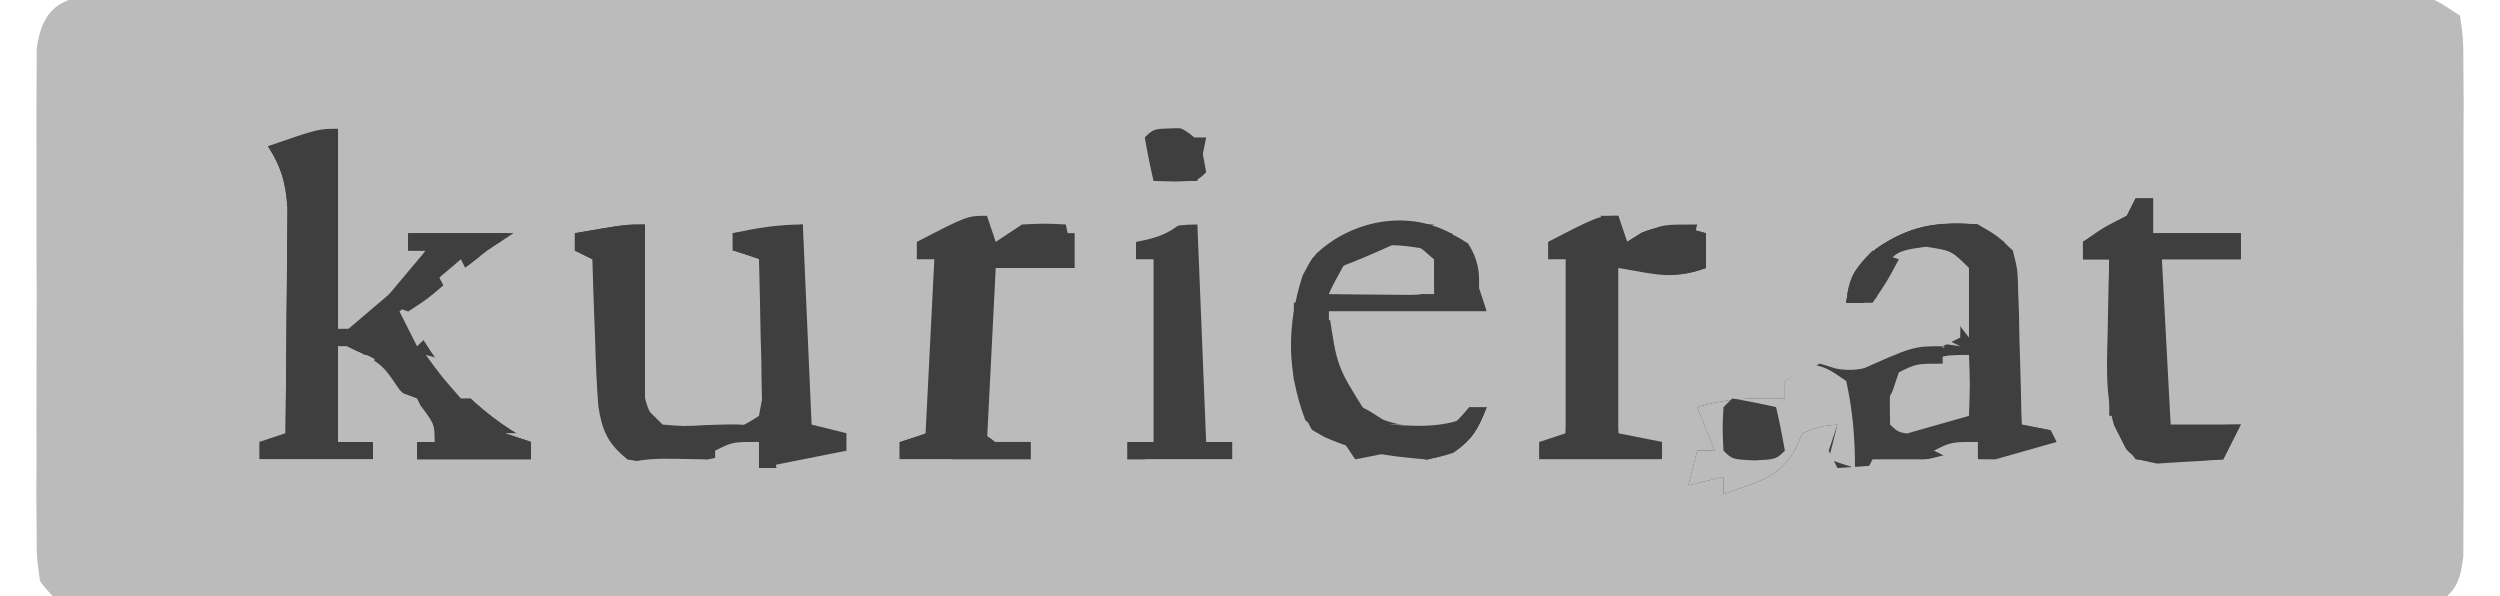 <svg xmlns="http://www.w3.org/2000/svg" width="197" height="47" viewBox="0 0 197 47" fill="none"><g clip-path="url(#clip0_1240_4388)"><path d="M8.387 -0.393C9.04 -0.398 9.693 -0.403 10.365 -0.408C11.443 -0.4 11.443 -0.4 12.542 -0.392C13.304 -0.395 14.066 -0.398 14.852 -0.401C17.419 -0.407 19.985 -0.399 22.552 -0.391C24.387 -0.393 26.222 -0.395 28.056 -0.399C32.531 -0.405 37.005 -0.401 41.479 -0.392C46.687 -0.383 51.894 -0.384 57.101 -0.386C66.391 -0.388 75.681 -0.38 84.97 -0.366C93.99 -0.353 103.01 -0.348 112.03 -0.352C121.845 -0.356 131.661 -0.356 141.476 -0.349C142.522 -0.348 143.569 -0.347 144.615 -0.346C145.129 -0.346 145.644 -0.345 146.174 -0.345C149.807 -0.342 153.439 -0.342 157.071 -0.344C161.496 -0.345 165.921 -0.342 170.345 -0.332C172.604 -0.327 174.863 -0.325 177.122 -0.327C179.567 -0.329 182.012 -0.323 184.458 -0.315C185.176 -0.317 185.895 -0.32 186.635 -0.322C187.614 -0.316 187.614 -0.316 188.613 -0.31C189.177 -0.31 189.742 -0.309 190.324 -0.309C191.775 -0.136 191.775 -0.136 193.848 1.235C194.111 3.078 194.111 3.078 194.116 5.448C194.123 6.333 194.129 7.219 194.136 8.131C194.132 9.102 194.128 10.072 194.123 11.043C194.125 12.035 194.127 13.027 194.129 14.019C194.132 16.1 194.128 18.181 194.118 20.262C194.106 22.93 194.113 25.597 194.126 28.265C194.133 30.314 194.131 32.364 194.125 34.413C194.124 35.397 194.126 36.38 194.131 37.364C194.136 38.739 194.126 40.114 194.116 41.489C194.115 42.272 194.113 43.055 194.111 43.861C193.81 46.069 193.52 46.524 191.775 47.847C190.324 48.105 190.324 48.105 188.613 48.106C187.96 48.111 187.307 48.117 186.635 48.122C185.916 48.118 185.198 48.113 184.458 48.108C183.696 48.112 182.934 48.115 182.148 48.118C179.582 48.126 177.015 48.12 174.448 48.113C172.613 48.116 170.778 48.12 168.944 48.124C164.469 48.133 159.995 48.131 155.521 48.126C151.885 48.121 148.25 48.12 144.615 48.122C144.098 48.123 143.581 48.123 143.048 48.123C141.998 48.124 140.949 48.125 139.899 48.125C130.047 48.131 120.196 48.124 110.344 48.114C101.886 48.104 93.428 48.106 84.97 48.115C75.155 48.126 65.339 48.131 55.524 48.124C54.478 48.124 53.431 48.123 52.385 48.122C51.613 48.122 51.613 48.122 50.826 48.121C47.193 48.12 43.561 48.123 39.929 48.127C35.504 48.133 31.079 48.132 26.655 48.121C24.396 48.115 22.137 48.114 19.878 48.12C17.433 48.126 14.988 48.119 12.542 48.108C11.465 48.115 11.465 48.115 10.365 48.122C9.713 48.117 9.06 48.112 8.387 48.106C7.823 48.106 7.258 48.105 6.676 48.105C4.861 47.783 4.249 47.241 3.152 45.791C2.889 43.892 2.889 43.892 2.884 41.563C2.877 40.691 2.871 39.82 2.864 38.922C2.868 37.97 2.872 37.018 2.877 36.066C2.875 35.09 2.873 34.114 2.871 33.139C2.868 31.094 2.872 29.05 2.882 27.005C2.894 24.384 2.887 21.764 2.874 19.143C2.867 17.128 2.869 15.114 2.875 13.099C2.876 12.133 2.874 11.166 2.87 10.2C2.864 8.849 2.874 7.499 2.884 6.149C2.885 5.38 2.887 4.611 2.889 3.819C3.363 0.4 5.086 -0.393 8.387 -0.393Z" fill="#BBBBBB"></path><path d="M168.283 15.63C168.739 15.63 169.195 15.63 169.665 15.63C169.665 16.535 169.665 17.439 169.665 18.372C171.945 18.372 174.225 18.372 176.575 18.372C176.575 19.05 176.575 19.729 176.575 20.428C174.523 20.428 172.47 20.428 170.356 20.428C170.698 26.875 170.698 26.875 171.047 33.452C172.871 33.452 174.695 33.452 176.575 33.452C176.119 34.357 175.663 35.262 175.193 36.194C174.379 36.182 174.379 36.182 173.549 36.17C169.632 36.137 165.942 36.276 162.065 36.88C157.526 37.027 157.526 37.027 155.847 36.194C155.847 35.742 155.847 35.289 155.847 34.823C155.36 35.041 154.872 35.258 154.37 35.482C152.306 36.225 150.561 36.466 148.376 36.623C147.702 36.674 147.028 36.725 146.333 36.778C145.824 36.811 145.316 36.845 144.792 36.88C144.564 36.427 144.336 35.975 144.101 35.509C144.329 34.83 144.557 34.151 144.792 33.452C143.445 33.586 143.445 33.586 142.028 34.138C141.843 34.562 141.658 34.986 141.467 35.423C140.176 37.715 138.247 38.04 135.81 38.936C135.81 38.484 135.81 38.031 135.81 37.565C134.442 37.904 134.442 37.904 133.046 38.251C133.274 37.346 133.502 36.441 133.737 35.509C134.193 35.509 134.649 35.509 135.119 35.509C134.663 34.378 134.207 33.247 133.737 32.081C136.073 31.368 138.213 31.341 140.646 31.396C140.646 30.943 140.646 30.491 140.646 30.025C141.855 29.297 141.855 29.297 143.41 28.654C143.823 28.781 144.237 28.908 144.662 29.04C147.081 29.519 148.818 28.275 151.01 27.283C153.04 26.812 153.04 26.812 154.465 26.598C154.479 25.707 154.493 24.816 154.508 23.898C154.516 23.397 154.524 22.896 154.532 22.38C154.607 21.102 154.607 21.102 153.774 20.428C151.76 20.085 151.76 20.085 149.628 20.428C148.442 22.104 148.442 22.104 147.556 23.856C146.872 23.856 146.188 23.856 145.483 23.856C145.696 21.878 146.185 21.102 147.556 19.614C150.278 17.983 152.675 17.516 155.847 17.686C157.963 18.672 157.963 18.672 159.301 19.743C158.845 18.838 158.389 17.933 157.92 17.001C158.604 17.227 159.288 17.453 159.992 17.686C159.992 18.139 159.992 18.591 159.992 19.057C160.987 18.881 161.98 18.693 162.972 18.5C163.525 18.397 164.078 18.294 164.648 18.187C166.386 17.63 167.058 16.931 168.283 15.63Z" fill="#BBBBBB"></path><path d="M77.772 17.004C78 17.683 78.228 18.361 78.463 19.06C79.147 18.608 79.831 18.155 80.536 17.689C82.753 17.52 84.627 17.75 86.754 18.375C86.982 19.506 87.21 20.637 87.445 21.802C87.901 21.576 88.357 21.35 88.827 21.117C89.055 20.438 89.283 19.759 89.518 19.06C91.316 17.93 92.186 17.689 94.354 17.689C94.582 23.345 94.81 29 95.045 34.826C95.729 34.826 96.413 34.826 97.118 34.826C97.118 35.279 97.118 35.731 97.118 36.197C96.593 36.231 96.069 36.264 95.528 36.299C94.842 36.35 94.155 36.401 93.448 36.454C92.766 36.502 92.085 36.55 91.383 36.599C89.369 36.772 89.369 36.772 87.445 38.254C85.839 38.524 84.227 38.757 82.609 38.939C82.609 38.26 82.609 37.582 82.609 36.883C82.224 36.891 81.839 36.898 81.443 36.907C77.843 36.949 74.425 36.711 70.863 36.197C70.863 35.745 70.863 35.292 70.863 34.826C71.547 34.6 72.231 34.374 72.936 34.141C73.164 29.617 73.392 25.093 73.626 20.431C73.171 20.431 72.715 20.431 72.245 20.431C72.245 19.979 72.245 19.526 72.245 19.06C76.218 17.004 76.218 17.004 77.772 17.004Z" fill="#BBBBBB"></path><path d="M43.226 17.004C43.568 18.022 43.568 18.022 43.917 19.06C44.373 18.834 44.829 18.608 45.299 18.375C45.299 18.827 45.299 19.28 45.299 19.746C45.983 19.972 46.667 20.198 47.371 20.431C47.392 21.002 47.392 21.002 47.413 21.583C47.479 23.313 47.555 25.043 47.631 26.772C47.652 27.37 47.673 27.968 47.695 28.585C47.735 29.453 47.735 29.453 47.776 30.338C47.798 30.87 47.82 31.401 47.842 31.948C48.083 33.598 48.619 34.755 49.444 36.197C48.076 36.197 46.708 36.197 45.299 36.197C44.957 37.215 44.957 37.215 44.608 38.254C43.913 38.142 43.218 38.03 42.502 37.915C39.883 37.582 37.403 37.49 34.765 37.501C34.312 37.502 33.858 37.503 33.391 37.504C31.962 37.508 30.534 37.517 29.105 37.525C28.128 37.529 27.152 37.532 26.175 37.535C23.798 37.542 21.421 37.554 19.044 37.568C19.5 36.663 19.956 35.758 20.425 34.826C20.425 35.279 20.425 35.731 20.425 36.197C23.389 36.197 26.354 36.197 29.407 36.197C29.407 35.745 29.407 35.292 29.407 34.826C28.495 34.826 27.583 34.826 26.644 34.826C26.644 32.338 26.644 29.85 26.644 27.286C29.613 28.023 30.109 28.456 31.998 30.671C32.634 31.401 32.634 31.401 33.283 32.146C34.244 33.455 34.244 33.455 34.244 34.826C33.788 34.826 33.332 34.826 32.862 34.826C32.862 35.279 32.862 35.731 32.862 36.197C35.826 36.197 38.79 36.197 41.844 36.197C41.844 35.745 41.844 35.292 41.844 34.826C41.446 34.767 41.048 34.708 40.638 34.647C38.646 34 37.721 33.019 36.273 31.527C35.809 31.056 35.345 30.585 34.867 30.1C32.402 27.393 32.402 27.393 31.48 25.915C32.705 22.269 36.516 20.028 39.877 18.292C40.978 17.825 42.1 17.408 43.226 17.004Z" fill="#BBBBBB"></path><path d="M155.847 17.688C157.335 18.526 157.335 18.526 158.61 19.744C158.988 21.236 158.988 21.236 159.031 22.944C159.054 23.556 159.076 24.168 159.099 24.798C159.109 25.435 159.119 26.071 159.129 26.727C159.149 27.372 159.17 28.016 159.191 28.68C159.24 30.271 159.276 31.862 159.301 33.453C160.441 33.68 161.581 33.906 162.756 34.139C162.3 34.817 161.844 35.496 161.374 36.195C160.03 36.396 160.03 36.396 158.524 36.324C157.641 36.281 156.757 36.239 155.847 36.195C155.847 35.743 155.847 35.29 155.847 34.824C155.36 35.042 154.872 35.259 154.37 35.483C152.306 36.226 150.561 36.467 148.376 36.624C147.702 36.675 147.028 36.726 146.333 36.779C145.824 36.813 145.316 36.846 144.792 36.881C144.564 36.428 144.336 35.976 144.101 35.51C144.329 34.831 144.557 34.153 144.792 33.453C143.445 33.587 143.445 33.587 142.028 34.139C141.843 34.563 141.658 34.987 141.467 35.424C140.176 37.716 138.247 38.041 135.81 38.937C135.81 38.485 135.81 38.032 135.81 37.566C134.898 37.792 133.986 38.019 133.046 38.252C133.274 37.347 133.502 36.442 133.737 35.51C134.193 35.51 134.649 35.51 135.119 35.51C134.663 34.379 134.207 33.248 133.737 32.082C136.073 31.369 138.213 31.342 140.646 31.397C140.646 30.945 140.646 30.492 140.646 30.026C141.855 29.298 141.855 29.298 143.41 28.655C143.823 28.782 144.237 28.91 144.662 29.041C147.081 29.521 148.818 28.276 151.01 27.284C153.04 26.813 153.04 26.813 154.465 26.599C154.479 25.708 154.493 24.817 154.508 23.9C154.516 23.399 154.524 22.898 154.532 22.381C154.607 21.103 154.607 21.103 153.774 20.429C151.76 20.086 151.76 20.086 149.628 20.429C148.442 22.105 148.442 22.105 147.556 23.857C146.872 23.857 146.188 23.857 145.483 23.857C145.715 21.711 146.174 21.114 147.815 19.615C150.527 17.758 152.597 17.424 155.847 17.688Z" fill="#3F3F3F"></path><path d="M26.643 10.146C26.643 15.349 26.643 20.552 26.643 25.912C29.799 24.092 29.799 24.092 32.041 21.671C32.789 20.717 32.789 20.717 33.553 19.743C33.097 19.743 32.641 19.743 32.171 19.743C32.171 19.291 32.171 18.838 32.171 18.372C34.907 18.372 37.643 18.372 40.462 18.372C39.778 18.825 39.094 19.277 38.389 19.743C37.304 20.565 36.225 21.393 35.15 22.228C34.592 22.661 34.034 23.094 33.458 23.54C33.033 23.87 32.608 24.201 32.171 24.541C34.212 29 37.527 32.488 41.844 34.824C41.844 35.276 41.844 35.728 41.844 36.194C38.88 36.194 35.916 36.194 32.862 36.194C32.862 35.742 32.862 35.29 32.862 34.824C33.318 34.824 33.774 34.824 34.244 34.824C31.302 30.053 31.302 30.053 26.643 27.283C26.643 29.772 26.643 32.26 26.643 34.824C27.555 34.824 28.467 34.824 29.407 34.824C29.407 35.276 29.407 35.728 29.407 36.194C26.443 36.194 23.479 36.194 20.425 36.194C20.425 35.742 20.425 35.29 20.425 34.824C21.451 34.484 21.451 34.484 22.498 34.138C22.532 31.357 22.557 28.576 22.574 25.796C22.581 24.85 22.59 23.905 22.602 22.959C22.619 21.598 22.626 20.237 22.633 18.876C22.64 18.057 22.647 17.239 22.655 16.395C22.505 14.357 22.195 13.229 21.116 11.517C25.089 10.146 25.089 10.146 26.643 10.146Z" fill="#3F3F3F"></path><path d="M50.826 17.69C50.843 18.119 50.861 18.548 50.879 18.99C50.959 20.927 51.043 22.864 51.128 24.802C51.156 25.477 51.183 26.152 51.211 26.847C51.254 27.815 51.254 27.815 51.298 28.802C51.324 29.398 51.349 29.994 51.375 30.608C51.43 32.118 51.43 32.118 52.208 33.456C53.533 33.477 53.533 33.477 54.885 33.499C55.382 33.507 55.879 33.515 56.391 33.523C57.792 33.542 57.792 33.542 59.117 32.77C59.117 28.699 59.117 24.627 59.117 20.432C58.661 20.206 58.205 19.979 57.735 19.746C57.735 19.294 57.735 18.841 57.735 18.375C59.559 18.149 61.383 17.923 63.263 17.69C63.491 22.893 63.719 28.095 63.954 33.456C64.866 33.682 65.778 33.908 66.717 34.141C66.717 34.594 66.717 35.046 66.717 35.512C64.437 35.965 62.157 36.417 59.808 36.883C59.808 36.205 59.808 35.526 59.808 34.827C59.381 35.053 58.953 35.279 58.513 35.512C55.557 36.451 52.51 36.806 49.444 36.198C47.901 34.969 47.446 33.938 47.149 32.01C47.012 30.262 46.942 28.524 46.896 26.773C46.873 26.164 46.849 25.555 46.825 24.928C46.768 23.429 46.72 21.931 46.68 20.432C46.224 20.206 45.768 19.979 45.299 19.746C45.299 19.294 45.299 18.841 45.299 18.375C49.271 17.69 49.271 17.69 50.826 17.69Z" fill="#3F3F3F"></path><path d="M114.24 18.335C115.384 19.187 115.384 19.187 117.155 21.115C117.155 22.246 117.155 23.377 117.155 24.542C113.051 24.542 108.947 24.542 104.718 24.542C105.349 28.87 105.349 28.87 107.611 32.468C110.065 33.712 111.666 33.748 114.391 33.453C116.017 32.849 116.017 32.849 117.155 32.082C116.492 33.725 116.068 34.643 114.529 35.587C111.335 36.865 107.952 36.671 104.804 35.381C102.586 33.504 101.472 32.049 101.018 29.134C100.805 25.381 101.276 22.884 103.738 19.977C106.501 17.387 110.793 16.52 114.24 18.335Z" fill="#3F3F3F"></path><path d="M127.519 17.004C127.747 17.683 127.975 18.361 128.21 19.06C128.595 18.82 128.979 18.58 129.376 18.332C131.346 17.54 132.414 17.82 134.428 18.375C134.428 19.28 134.428 20.184 134.428 21.117C131.695 22.055 130.744 21.65 127.519 21.117C127.519 25.641 127.519 30.165 127.519 34.826C128.659 34.826 129.799 34.826 130.974 34.826C130.974 35.279 130.974 35.731 130.974 36.197C127.781 36.197 124.589 36.197 121.301 36.197C121.301 35.745 121.301 35.292 121.301 34.826C121.985 34.826 122.669 34.826 123.373 34.826C123.373 30.076 123.373 25.326 123.373 20.431C122.917 20.431 122.461 20.431 121.991 20.431C121.991 19.979 121.991 19.526 121.991 19.06C125.964 17.004 125.964 17.004 127.519 17.004Z" fill="#3F3F3F"></path><path d="M77.772 17.004C78 17.683 78.228 18.361 78.463 19.06C79.147 18.608 79.831 18.155 80.536 17.689C82.393 17.604 82.393 17.604 83.99 17.689C84.218 18.82 84.446 19.951 84.681 21.117C82.629 21.117 80.577 21.117 78.463 21.117C78.235 25.641 78.007 30.165 77.772 34.826C78.912 34.826 80.052 34.826 81.227 34.826C81.227 35.279 81.227 35.731 81.227 36.197C77.807 36.197 74.386 36.197 70.863 36.197C70.863 35.745 70.863 35.292 70.863 34.826C71.547 34.6 72.231 34.374 72.936 34.141C73.164 29.617 73.392 25.093 73.626 20.431C73.171 20.431 72.715 20.431 72.245 20.431C72.245 19.979 72.245 19.526 72.245 19.06C76.218 17.004 76.218 17.004 77.772 17.004Z" fill="#3F3F3F"></path><path d="M168.284 15.63C168.74 15.63 169.196 15.63 169.665 15.63C169.665 16.535 169.665 17.439 169.665 18.372C171.945 18.372 174.225 18.372 176.575 18.372C176.575 19.05 176.575 19.729 176.575 20.428C174.523 20.428 172.471 20.428 170.356 20.428C170.584 24.726 170.812 29.024 171.047 33.452C172.871 33.452 174.695 33.452 176.575 33.452C176.119 34.357 175.663 35.262 175.193 36.194C174.086 36.287 172.977 36.353 171.868 36.408C171.25 36.448 170.633 36.488 169.997 36.529C168.284 36.194 168.284 36.194 167.031 34.866C165.905 31.985 165.986 29.442 166.081 26.383C166.091 25.81 166.1 25.237 166.11 24.647C166.134 23.24 166.171 21.834 166.211 20.428C165.527 20.428 164.843 20.428 164.138 20.428C164.138 19.976 164.138 19.523 164.138 19.057C165.282 18.359 166.434 17.674 167.593 17.001C167.821 16.548 168.049 16.096 168.284 15.63Z" fill="#3F3F3F"></path><path d="M50.826 17.69C51.054 17.69 51.282 17.69 51.517 17.69C51.551 18.565 51.584 19.439 51.619 20.341C51.671 21.485 51.723 22.629 51.776 23.773C51.797 24.351 51.819 24.927 51.841 25.522C51.867 26.074 51.894 26.627 51.922 27.195C51.943 27.705 51.965 28.215 51.987 28.74C52.107 30.193 52.107 30.193 53.59 31.399C54.274 27.78 54.958 24.161 55.662 20.432C56.118 20.432 56.574 20.432 57.044 20.432C57.272 19.753 57.5 19.075 57.735 18.375C57.735 18.828 57.735 19.28 57.735 19.746C58.419 19.973 59.103 20.199 59.808 20.432C59.864 22.46 59.905 24.487 59.938 26.515C59.964 27.381 59.964 27.381 59.99 28.264C60 29.092 60 29.092 60.01 29.937C60.027 30.702 60.027 30.702 60.043 31.482C59.966 31.907 59.888 32.332 59.808 32.77C56.986 34.637 55.562 34.405 52.208 34.141C50.709 31.911 50.66 31.308 50.691 28.735C50.695 28.092 50.7 27.45 50.704 26.787C50.716 26.118 50.728 25.448 50.739 24.759C50.746 24.082 50.752 23.404 50.758 22.706C50.775 21.034 50.797 19.362 50.826 17.69Z" fill="#BBBBBB"></path><path d="M32.171 18.373C34.907 18.373 37.643 18.373 40.462 18.373C39.778 18.826 39.094 19.278 38.389 19.744C37.304 20.566 36.225 21.394 35.151 22.229C34.592 22.662 34.034 23.095 33.458 23.541C33.033 23.871 32.609 24.202 32.171 24.542C34.212 29.001 37.527 32.489 41.844 34.824C41.844 35.277 41.844 35.729 41.844 36.195C38.88 36.195 35.916 36.195 32.862 36.195C32.862 35.743 32.862 35.291 32.862 34.824C33.318 34.824 33.774 34.824 34.244 34.824C32.061 31.421 30.035 28.842 26.644 26.599C27.026 26.276 27.41 25.954 27.804 25.621C28.305 25.195 28.805 24.768 29.321 24.328C29.818 23.907 30.315 23.485 30.827 23.051C32.303 21.772 32.303 21.772 33.553 19.744C33.097 19.744 32.641 19.744 32.171 19.744C32.171 19.292 32.171 18.839 32.171 18.373Z" fill="#3F3F3F"></path><path d="M94.354 17.69C94.582 23.345 94.81 29 95.045 34.827C95.729 34.827 96.413 34.827 97.118 34.827C97.118 35.279 97.118 35.732 97.118 36.198C94.382 36.198 91.646 36.198 88.827 36.198C88.827 35.745 88.827 35.293 88.827 34.827C89.511 34.827 90.195 34.827 90.9 34.827C90.9 30.076 90.9 25.326 90.9 20.432C90.444 20.432 89.988 20.432 89.518 20.432C89.518 19.979 89.518 19.527 89.518 19.061C91.347 18.06 92.209 17.69 94.354 17.69Z" fill="#3F3F3F"></path><path d="M146.865 18.373C147.321 18.826 147.777 19.278 148.247 19.744C147.755 20.189 147.755 20.189 147.253 20.644C146.01 21.816 146.01 21.816 145.483 23.857C147.294 23.138 148.104 22.726 149.11 21.029C149.281 20.605 149.452 20.181 149.628 19.744C151.615 19.658 151.615 19.658 153.774 19.744C155.156 21.115 155.156 21.115 155.291 22.448C155.246 23.832 155.201 25.215 155.156 26.599C154.28 26.946 153.401 27.287 152.522 27.627C152.033 27.818 151.544 28.009 151.04 28.205C149.628 28.655 149.628 28.655 147.556 28.655C147.556 27.977 147.556 27.298 147.556 26.599C146.416 26.599 145.276 26.599 144.101 26.599C144.161 25.484 144.236 24.37 144.317 23.257C144.357 22.637 144.397 22.016 144.438 21.377C144.792 19.744 144.792 19.744 146.865 18.373Z" fill="#BBBBBB"></path><path d="M26.644 27.283C29.613 28.019 30.109 28.453 31.998 30.667C32.634 31.398 32.634 31.398 33.283 32.143C34.244 33.452 34.244 33.452 34.244 34.823C33.788 34.823 33.332 34.823 32.862 34.823C32.862 35.275 32.862 35.728 32.862 36.194C35.826 36.194 38.79 36.194 41.844 36.194C41.844 35.742 41.844 35.289 41.844 34.823C41.16 34.597 40.476 34.37 39.771 34.137C40.683 34.137 41.595 34.137 42.535 34.137C42.535 35.042 42.535 35.947 42.535 36.879C37.431 37.561 32.437 37.646 27.291 37.608C26.496 37.605 25.7 37.602 24.88 37.598C22.934 37.59 20.989 37.579 19.044 37.565C19.5 36.66 19.956 35.755 20.425 34.823C20.425 35.275 20.425 35.728 20.425 36.194C23.389 36.194 26.354 36.194 29.407 36.194C29.407 35.742 29.407 35.289 29.407 34.823C28.495 34.823 27.583 34.823 26.644 34.823C26.644 32.335 26.644 29.846 26.644 27.283Z" fill="#BBBBBB"></path><path d="M155.847 17.688C156.531 18.14 157.215 18.592 157.92 19.058C158.155 20.599 158.155 20.599 158.122 22.491C158.115 23.167 158.109 23.843 158.102 24.54C158.084 25.247 158.067 25.955 158.049 26.684C158.035 27.754 158.035 27.754 158.021 28.845C157.996 30.61 157.962 32.374 157.92 34.139C157.008 34.139 156.096 34.139 155.156 34.139C155.156 32.103 155.156 30.067 155.156 27.97C154.472 27.744 153.788 27.517 153.083 27.284C153.539 27.058 153.995 26.832 154.465 26.599C154.479 25.708 154.493 24.817 154.508 23.9C154.516 23.399 154.524 22.898 154.532 22.381C154.607 21.103 154.607 21.103 153.774 20.43C151.76 20.087 151.76 20.087 149.628 20.43C148.442 22.105 148.442 22.105 147.556 23.857C146.872 23.857 146.188 23.857 145.483 23.857C145.715 21.711 146.174 21.114 147.815 19.616C150.539 17.749 152.589 17.486 155.847 17.688Z" fill="#3F3F3F"></path><path d="M142.719 28.656C144.058 29.042 144.058 29.042 145.483 30.027C145.997 32.366 146.174 34.492 146.174 36.882C145.49 36.656 144.806 36.429 144.101 36.197C144.329 35.292 144.557 34.387 144.792 33.455C143.445 33.588 143.445 33.588 142.028 34.14C141.843 34.564 141.658 34.988 141.467 35.425C140.176 37.717 138.247 38.043 135.81 38.938C135.81 38.486 135.81 38.033 135.81 37.567C134.898 37.794 133.986 38.02 133.046 38.253C133.274 37.348 133.502 36.443 133.737 35.511C134.193 35.511 134.649 35.511 135.119 35.511C134.663 34.38 134.207 33.249 133.737 32.084C136.073 31.371 138.213 31.343 140.646 31.398C140.646 30.946 140.646 30.493 140.646 30.027C141.33 29.575 142.014 29.122 142.719 28.656Z" fill="#BBBBBB"></path><path d="M115.082 19.059C118.45 20.344 118.45 20.344 119.227 21.115C119.416 25.047 119.416 25.047 119.227 26.599C118.771 27.051 118.315 27.504 117.846 27.97C118.074 28.648 118.302 29.327 118.537 30.026C118.537 30.705 118.537 31.383 118.537 32.083C118.993 32.309 119.449 32.535 119.918 32.768C118.935 32.726 118.935 32.726 117.932 32.682C115.702 32.528 115.702 32.528 114.391 34.139C111.886 34.225 111.886 34.225 109.555 34.139C109.555 33.913 109.555 33.687 109.555 33.453C110.923 33.453 112.291 33.453 113.7 33.453C113.543 32.93 113.387 32.407 113.225 31.868C113.154 31.26 113.083 30.652 113.009 30.026C114.002 28.784 114.002 28.784 115.082 27.97C114.854 27.517 114.626 27.065 114.391 26.599C115.303 26.599 116.215 26.599 117.155 26.599C117.383 26.146 117.611 25.694 117.846 25.228C113.514 25.228 109.181 25.228 104.718 25.228C104.718 25.002 104.718 24.775 104.718 24.542C108.822 24.542 112.926 24.542 117.155 24.542C116.247 21.747 116.247 21.747 115.082 19.059Z" fill="#BBBBBB"></path><path d="M125.446 20.43C127.072 22.044 127.021 22.438 127.114 24.634C127.141 25.186 127.167 25.739 127.195 26.308C127.216 26.885 127.238 27.462 127.26 28.056C127.287 28.638 127.313 29.221 127.341 29.821C127.406 31.26 127.463 32.7 127.519 34.14C128.659 34.366 129.799 34.592 130.974 34.825C130.974 35.278 130.974 35.73 130.974 36.196C127.781 36.196 124.589 36.196 121.301 36.196C121.301 35.744 121.301 35.291 121.301 34.825C121.985 34.599 122.669 34.373 123.373 34.14C123.601 29.842 123.829 25.544 124.064 21.116C124.52 20.889 124.976 20.663 125.446 20.43Z" fill="#3F3F3F"></path><path d="M26.644 10.146C26.872 10.146 27.1 10.146 27.334 10.146C27.368 10.625 27.402 11.104 27.437 11.598C27.489 12.222 27.54 12.845 27.594 13.488C27.642 14.108 27.69 14.729 27.739 15.368C27.884 17.124 27.884 17.124 29.407 18.372C29.635 18.146 29.863 17.92 30.098 17.687C31.847 17.637 33.576 17.623 35.323 17.644C35.815 17.647 36.306 17.65 36.812 17.653C38.029 17.661 39.245 17.674 40.462 17.687C40.462 17.913 40.462 18.139 40.462 18.372C37.726 18.372 34.99 18.372 32.171 18.372C32.171 18.825 32.171 19.277 32.171 19.743C32.627 19.743 33.083 19.743 33.553 19.743C32.477 22.364 30.847 24.056 28.716 25.912C28.032 25.912 27.348 25.912 26.644 25.912C26.644 20.71 26.644 15.507 26.644 10.146Z" fill="#BBBBBB"></path><path d="M168.284 15.63C168.74 15.63 169.196 15.63 169.665 15.63C169.665 16.535 169.665 17.439 169.665 18.372C171.945 18.372 174.225 18.372 176.575 18.372C176.575 19.05 176.575 19.729 176.575 20.428C174.523 20.428 172.471 20.428 170.356 20.428C170.356 24.274 170.356 28.119 170.356 32.081C170.128 32.081 169.9 32.081 169.665 32.081C169.665 28.688 169.665 25.295 169.665 21.799C169.209 21.573 168.753 21.347 168.284 21.114C168.284 20.435 168.284 19.756 168.284 19.057C167.213 20.119 167.443 21.182 167.374 22.659C167.345 23.244 167.316 23.829 167.286 24.433C167.246 25.356 167.246 25.356 167.204 26.298C167.174 26.916 167.144 27.534 167.114 28.171C167.04 29.703 166.969 31.235 166.902 32.767C166.674 32.767 166.446 32.767 166.211 32.767C166.211 28.695 166.211 24.623 166.211 20.428C165.527 20.428 164.843 20.428 164.138 20.428C164.138 19.976 164.138 19.523 164.138 19.057C165.282 18.359 166.434 17.674 167.593 17.001C167.821 16.548 168.049 16.096 168.284 15.63Z" fill="#3F3F3F"></path><path d="M101.955 20.43C102.411 20.43 102.867 20.43 103.336 20.43C103.108 20.854 102.88 21.278 102.646 21.715C101.379 25.641 101.402 29.251 102.861 33.111C105.631 35.668 108.643 35.831 112.319 36.196C112.319 36.422 112.319 36.648 112.319 36.882C111.096 37.015 109.872 37.143 108.648 37.267C107.967 37.339 107.285 37.41 106.583 37.484C104.718 37.567 104.718 37.567 102.646 36.882C102.646 36.203 102.646 35.524 102.646 34.825C102.418 35.504 102.19 36.182 101.955 36.882C101.499 36.882 101.043 36.882 100.573 36.882C100.117 35.751 99.661 34.62 99.191 33.454C99.647 33.228 100.103 33.002 100.573 32.769C100.573 32.316 100.573 31.864 100.573 31.398C100.117 31.398 99.661 31.398 99.191 31.398C98.963 31.85 98.735 32.303 98.5 32.769C98.5 31.412 98.5 30.054 98.5 28.656C99.184 28.43 99.868 28.203 100.573 27.97C100.544 27.108 100.516 26.246 100.486 25.357C100.408 22.973 100.532 22.547 101.955 20.43Z" fill="#BBBBBB"></path><path d="M103.336 30.026C103.792 30.026 104.248 30.026 104.718 30.026C104.718 30.478 104.718 30.931 104.718 31.397C105.132 31.482 105.545 31.567 105.971 31.654C107.482 32.082 107.482 32.082 109.555 33.453C112.49 33.665 114.639 33.68 117.155 32.082C116.493 33.725 116.068 34.643 114.529 35.587C111.295 36.881 107.916 36.637 104.718 35.381C103.034 33.867 102.764 32.939 102.646 30.711C102.874 30.485 103.102 30.259 103.336 30.026Z" fill="#3F3F3F"></path><path d="M32.171 18.373C34.907 18.373 37.643 18.373 40.462 18.373C39.778 18.826 39.094 19.278 38.389 19.744C37.301 20.518 36.222 21.304 35.151 22.1C34.592 22.509 34.034 22.919 33.458 23.34C33.033 23.737 32.609 24.134 32.171 24.542C32.171 25.221 32.171 25.899 32.171 26.599C30.573 27.37 30.573 27.37 28.716 27.97C28.032 27.517 27.348 27.065 26.644 26.599C27.026 26.276 27.41 25.954 27.804 25.621C28.305 25.195 28.805 24.768 29.321 24.328C29.818 23.907 30.315 23.485 30.827 23.051C32.303 21.772 32.303 21.772 33.553 19.744C33.097 19.744 32.641 19.744 32.171 19.744C32.171 19.292 32.171 18.839 32.171 18.373Z" fill="#3F3F3F"></path><path d="M155.156 27.968C155.242 30.282 155.242 30.282 155.156 32.767C153.774 34.138 153.774 34.138 151.658 34.266C149.629 34.138 149.629 34.138 148.938 33.452C148.91 32.31 148.908 31.167 148.938 30.025C152.824 27.968 152.824 27.968 155.156 27.968Z" fill="#BBBBBB"></path><path d="M23.88 10.832C24.564 10.832 25.248 10.832 25.952 10.832C25.952 15.582 25.952 20.333 25.952 25.227C25.268 25.453 24.584 25.679 23.88 25.912C23.88 20.936 23.88 15.959 23.88 10.832Z" fill="#3F3F3F"></path><path d="M113.009 19.744C113.398 21.073 113.398 21.073 113.7 22.486C113.009 23.172 113.009 23.172 111.128 23.239C109.986 23.227 109.986 23.227 108.821 23.215C108.057 23.208 107.294 23.202 106.508 23.196C105.622 23.184 105.622 23.184 104.718 23.172C106.578 18.914 108.661 18.93 113.009 19.744Z" fill="#BBBBBB"></path><path d="M157.92 19.745C158.148 19.745 158.376 19.745 158.61 19.745C158.838 24.269 159.066 28.793 159.301 33.454C160.441 33.68 161.581 33.907 162.756 34.14C162.3 34.818 161.844 35.497 161.374 36.196C160.03 36.397 160.03 36.397 158.524 36.325C157.641 36.282 156.757 36.24 155.847 36.196C155.847 35.744 155.847 35.291 155.847 34.825C155.448 34.966 155.049 35.108 154.638 35.254C152.724 35.57 151.946 35.119 150.319 34.14C151.915 33.687 153.511 33.235 155.156 32.769C155.156 33.221 155.156 33.673 155.156 34.14C156.068 34.14 156.98 34.14 157.92 34.14C157.92 29.389 157.92 24.639 157.92 19.745Z" fill="#3F3F3F"></path><path d="M57.044 18.373C57.272 18.826 57.5 19.278 57.735 19.744C58.419 19.97 59.103 20.196 59.808 20.43C59.808 24.501 59.808 28.573 59.808 32.768C59.58 32.768 59.352 32.768 59.117 32.768C59.117 29.149 59.117 25.529 59.117 21.8C58.433 21.8 57.749 21.8 57.044 21.8C57.044 24.062 57.044 26.325 57.044 28.655C56.36 28.429 55.676 28.203 54.971 27.97C54.885 22.743 54.885 22.743 55.662 20.43C56.118 20.43 56.574 20.43 57.044 20.43C57.044 19.751 57.044 19.072 57.044 18.373Z" fill="#BBBBBB"></path><path d="M155.847 17.688C156.303 18.141 156.759 18.593 157.229 19.059C156.545 20.077 156.545 20.077 155.847 21.116C153.795 20.89 151.743 20.663 149.628 20.43C149.329 20.996 149.03 21.561 148.722 22.144C148.337 22.709 147.952 23.275 147.556 23.858C146.872 23.858 146.188 23.858 145.483 23.858C145.715 21.712 146.174 21.115 147.815 19.616C150.534 17.753 152.592 17.482 155.847 17.688Z" fill="#3F3F3F"></path><path d="M50.826 32.083C51.282 32.535 51.738 32.988 52.208 33.454C53.847 33.595 53.847 33.595 55.662 33.497C58.981 33.387 58.981 33.387 60.499 34.139C60.931 35.553 60.931 35.553 61.19 36.881C60.734 36.881 60.278 36.881 59.808 36.881C59.808 36.203 59.808 35.524 59.808 34.825C59.166 35.164 59.166 35.164 58.512 35.51C55.481 36.473 52.6 36.305 49.444 36.196C49.216 35.743 48.988 35.291 48.753 34.825C49.209 34.825 49.665 34.825 50.135 34.825C50.363 33.92 50.591 33.015 50.826 32.083Z" fill="#3F3F3F"></path><path d="M126.137 17.004C126.593 17.004 127.049 17.004 127.519 17.004C127.747 17.683 127.975 18.361 128.21 19.06C128.595 18.82 128.979 18.58 129.376 18.332C131.346 17.54 132.414 17.82 134.428 18.375C134.428 19.28 134.428 20.184 134.428 21.117C131.663 22.214 129.56 21.317 126.828 20.431C126.6 19.3 126.372 18.169 126.137 17.004Z" fill="#3F3F3F"></path><path d="M21.116 11.519C22.826 11.858 22.826 11.858 24.571 12.204C24.343 19.669 24.115 27.134 23.88 34.825C23.424 34.598 22.968 34.372 22.498 34.139C22.505 33.551 22.512 32.964 22.52 32.358C22.543 30.171 22.561 27.984 22.574 25.797C22.581 24.851 22.59 23.906 22.602 22.96C22.619 21.599 22.626 20.238 22.633 18.877C22.64 18.058 22.647 17.24 22.655 16.396C22.505 14.358 22.195 13.23 21.116 11.519Z" fill="#3F3F3F"></path><path d="M136.501 31.398C137.659 31.593 138.811 31.821 139.956 32.083C140.22 33.218 140.449 34.362 140.647 35.51C139.956 36.196 139.956 36.196 138.228 36.282C136.501 36.196 136.501 36.196 135.81 35.51C135.724 33.797 135.724 33.797 135.81 32.083C136.038 31.857 136.266 31.631 136.501 31.398Z" fill="#3F3F3F"></path><path d="M110.246 18.373C113.996 18.125 113.996 18.125 115.687 19.187C116.704 20.814 116.617 21.978 116.464 23.857C114.64 23.857 112.816 23.857 110.937 23.857C111.621 23.404 112.305 22.952 113.009 22.486C113.009 21.807 113.009 21.129 113.009 20.43C111.669 19.261 111.669 19.261 110.246 18.373Z" fill="#3F3F3F"></path><path d="M130.974 34.823C131.43 34.823 131.886 34.823 132.355 34.823C132.583 35.954 132.811 37.085 133.046 38.251C132.818 37.798 132.59 37.346 132.355 36.88C129.07 37.214 129.07 37.214 126.007 38.336C124.755 38.936 124.755 38.936 123.244 38.808C122.831 38.624 122.417 38.44 121.991 38.251C121.763 37.572 121.535 36.893 121.301 36.194C124.493 36.194 127.685 36.194 130.974 36.194C130.974 35.742 130.974 35.289 130.974 34.823Z" fill="#BBBBBB"></path><path d="M95.045 34.14C96.185 34.366 97.325 34.593 98.5 34.826C98.413 36.111 98.413 36.111 97.809 37.568C95.693 38.424 95.693 38.424 93.663 38.938C93.435 38.712 93.207 38.486 92.972 38.253C92.06 38.253 91.148 38.253 90.209 38.253C90.209 37.574 90.209 36.896 90.209 36.197C92.489 36.197 94.769 36.197 97.118 36.197C97.118 35.744 97.118 35.292 97.118 34.826C96.434 34.599 95.75 34.373 95.045 34.14Z" fill="#BBBBBB"></path><path d="M30.098 26.6C31.696 26.728 31.696 26.728 33.553 27.285C34.805 29.042 34.805 29.042 35.625 30.712C34.257 31.391 34.257 31.391 32.862 32.083C31.722 30.952 30.582 29.821 29.407 28.656C29.635 27.977 29.863 27.299 30.098 26.6Z" fill="#3F3F3F"></path><path d="M63.263 17.69C63.263 22.44 63.263 27.191 63.263 32.085C63.035 32.085 62.806 32.085 62.572 32.085C62.344 28.239 62.116 24.394 61.881 20.432C59.829 20.093 59.829 20.093 57.735 19.746C57.735 19.294 57.735 18.841 57.735 18.375C59.644 17.966 61.3 17.69 63.263 17.69Z" fill="#3F3F3F"></path><path d="M62.572 19.059C62.572 21.999 62.572 24.94 62.572 27.97C61.888 27.97 61.203 27.97 60.499 27.97C60.271 25.255 60.043 22.541 59.808 19.744C61.881 19.059 61.881 19.059 62.572 19.059Z" fill="#3F3F3F"></path><path d="M92.67 10.103C93.504 10.124 93.504 10.124 94.354 10.146C94.618 11.281 94.847 12.425 95.045 13.573C94.354 14.259 94.354 14.259 92.584 14.302C91.75 14.28 91.75 14.28 90.899 14.259C90.635 13.123 90.406 11.98 90.209 10.831C90.899 10.146 90.899 10.146 92.67 10.103Z" fill="#3F3F3F"></path><path d="M151.744 19.444C153.774 19.744 153.774 19.744 155.156 21.115C155.342 22.958 155.216 24.742 155.156 26.599C153.766 24.844 152.649 23.14 151.701 21.115C151.245 21.115 150.789 21.115 150.319 21.115C149.863 22.02 149.407 22.925 148.938 23.857C148.482 23.631 148.025 23.405 147.556 23.172C149.075 19.823 149.075 19.823 151.744 19.444Z" fill="#BBBBBB"></path><path d="M176.574 33.455C176.118 34.359 175.662 35.264 175.192 36.197C174.07 36.252 172.947 36.292 171.824 36.325C171.199 36.349 170.574 36.373 169.93 36.397C169.115 36.298 169.115 36.298 168.283 36.197C167.827 35.518 167.371 34.839 166.901 34.14C168.254 34.025 169.607 33.911 170.961 33.797C172.091 33.702 172.091 33.702 173.244 33.605C174.352 33.519 175.463 33.455 176.574 33.455Z" fill="#3F3F3F"></path><path d="M27.334 27.283C30.098 28.654 30.098 28.654 31.48 30.71C31.024 30.71 30.568 30.71 30.098 30.71C29.899 31.148 29.699 31.587 29.494 32.038C28.716 33.452 28.716 33.452 27.334 34.137C27.334 31.875 27.334 29.613 27.334 27.283Z" fill="#BBBBBB"></path><path d="M50.826 17.69C50.826 22.214 50.826 26.738 50.826 31.399C50.598 31.399 50.37 31.399 50.135 31.399C50.135 27.554 50.135 23.708 50.135 19.746C49.223 19.52 48.311 19.294 47.371 19.061C47.143 19.513 46.915 19.966 46.68 20.432C46.224 20.206 45.768 19.979 45.299 19.746C45.299 19.294 45.299 18.841 45.299 18.375C49.271 17.69 49.271 17.69 50.826 17.69Z" fill="#3F3F3F"></path><path d="M35.409 17.518C36.137 17.537 36.137 17.537 36.879 17.556C38.074 17.588 39.268 17.637 40.462 17.689C40.462 17.916 40.462 18.142 40.462 18.375C37.726 18.375 34.99 18.375 32.171 18.375C31.715 19.28 31.259 20.185 30.789 21.117C30.561 21.569 30.333 22.022 30.098 22.488C29.642 22.488 29.186 22.488 28.716 22.488C28.025 20.431 28.025 20.431 28.686 18.943C30.756 17.105 32.782 17.392 35.409 17.518Z" fill="#BBBBBB"></path><path d="M43.226 17.004C43.917 19.06 43.917 19.06 43.917 20.431C43.461 20.431 43.005 20.431 42.535 20.431C42.535 20.884 42.535 21.336 42.535 21.802C40.203 21.427 39.023 21.079 37.008 19.746C39.06 18.841 41.112 17.936 43.226 17.004Z" fill="#BBBBBB"></path><path d="M168.283 27.968C168.739 27.968 169.195 27.968 169.665 27.968C170.121 30.23 170.577 32.492 171.047 34.823C168.995 34.484 168.995 34.484 166.901 34.138C167.357 32.102 167.813 30.066 168.283 27.968Z" fill="#3F3F3F"></path><path d="M32.171 18.373C34.907 18.373 37.643 18.373 40.462 18.373C39.778 18.826 39.094 19.278 38.389 19.744C37.919 20.112 37.449 20.479 36.964 20.858C35.626 21.8 35.626 21.8 34.244 21.8C34.244 21.122 34.244 20.443 34.244 19.744C33.56 19.744 32.876 19.744 32.171 19.744C32.171 19.292 32.171 18.839 32.171 18.373Z" fill="#3F3F3F"></path><path d="M36.316 20.43C36.544 20.883 36.773 21.335 37.007 21.801C35.895 23.953 34.669 25.663 32.862 27.285C32.406 26.38 31.95 25.475 31.48 24.543C33.076 23.186 34.672 21.828 36.316 20.43Z" fill="#BBBBBB"></path><path d="M150.319 20.43C151.003 20.656 151.687 20.883 152.392 21.116C152.62 22.02 152.848 22.925 153.083 23.858C151.031 24.31 148.979 24.762 146.865 25.229C146.865 24.776 146.865 24.324 146.865 23.858C147.549 23.631 148.233 23.405 148.938 23.172C149.773 21.801 149.773 21.801 150.319 20.43Z" fill="#BBBBBB"></path><path d="M166.211 32.769C166.667 33.673 167.123 34.578 167.593 35.51C166.681 35.737 165.769 35.963 164.829 36.196C165.285 35.065 165.741 33.934 166.211 32.769ZM161.375 33.454C162.059 33.454 162.743 33.454 163.447 33.454C163.447 34.359 163.447 35.264 163.447 36.196C163.903 36.422 164.359 36.648 164.829 36.881C162.321 36.881 159.813 36.881 157.229 36.881C157.229 36.655 157.229 36.429 157.229 36.196C158.825 35.743 160.421 35.291 162.065 34.825C161.837 34.373 161.609 33.92 161.375 33.454Z" fill="#BBBBBB"></path><path d="M115.773 32.083C116.229 32.083 116.685 32.083 117.155 32.083C116.489 33.734 116.013 34.66 114.521 35.682C112.786 36.272 111.376 36.296 109.555 36.196C109.555 35.517 109.555 34.839 109.555 34.139C110.324 34.055 111.094 33.97 111.887 33.882C114.413 33.696 114.413 33.696 115.773 32.083Z" fill="#3F3F3F"></path><path d="M106.791 19.745C107.475 19.971 108.159 20.197 108.864 20.43C108.864 20.883 108.864 21.335 108.864 21.801C110.916 22.14 110.916 22.14 113.009 22.486C113.009 22.713 113.009 22.939 113.009 23.172C110.273 23.172 107.537 23.172 104.718 23.172C106.1 20.43 106.1 20.43 106.791 19.745Z" fill="#BBBBBB"></path><path d="M66.717 34.14C68.769 34.14 70.821 34.14 72.935 34.14C72.251 34.366 71.567 34.593 70.863 34.826C70.863 35.278 70.863 35.73 70.863 36.197C72.231 36.197 73.599 36.197 75.008 36.197C75.008 36.423 75.008 36.649 75.008 36.882C69.086 37.078 69.086 37.078 66.717 35.511C66.717 35.059 66.717 34.606 66.717 34.14Z" fill="#BBBBBB"></path><path d="M157.229 27.283C157.457 27.283 157.685 27.283 157.92 27.283C157.92 29.545 157.92 31.807 157.92 34.137C157.008 34.137 156.096 34.137 155.156 34.137C155.369 33.123 155.585 32.109 155.804 31.096C155.984 30.249 155.984 30.249 156.168 29.385C156.538 27.968 156.538 27.968 157.229 27.283Z" fill="#3F3F3F"></path><path d="M102.646 33.455C103.501 33.942 103.501 33.942 104.373 34.44C107.156 35.673 109.3 35.938 112.318 36.197C112.318 36.423 112.318 36.649 112.318 36.882C111.096 37.016 109.872 37.143 108.648 37.267C107.967 37.339 107.285 37.411 106.583 37.484C104.718 37.567 104.718 37.567 102.646 36.882C102.646 35.751 102.646 34.62 102.646 33.455Z" fill="#BBBBBB"></path><path d="M37.698 33.455C39.066 33.907 40.434 34.359 41.844 34.825C41.844 35.278 41.844 35.73 41.844 36.197C38.88 36.197 35.916 36.197 32.862 36.197C33.09 35.744 33.318 35.292 33.553 34.825C34.693 34.825 35.833 34.825 37.007 34.825C37.235 34.373 37.463 33.921 37.698 33.455Z" fill="#3F3F3F"></path><path d="M101.955 23.857C102.639 23.857 103.323 23.857 104.027 23.857C104.027 25.667 104.027 27.476 104.027 29.341C103.343 29.567 102.659 29.793 101.955 30.026C101.955 27.99 101.955 25.954 101.955 23.857Z" fill="#3F3F3F"></path><path d="M59.808 34.823C59.808 35.502 59.808 36.181 59.808 36.88C60.264 37.106 60.72 37.332 61.19 37.565C59.593 37.791 57.997 38.017 56.353 38.251C56.353 37.346 56.353 36.441 56.353 35.509C57.735 34.823 57.735 34.823 59.808 34.823Z" fill="#BBBBBB"></path><path d="M155.156 19.059C156.068 19.059 156.98 19.059 157.92 19.059C157.315 22.4 157.315 22.4 156.538 23.171C156.286 24.309 156.054 25.452 155.847 26.599C155.619 26.599 155.391 26.599 155.156 26.599C155.156 24.085 155.156 21.572 155.156 19.059Z" fill="#3F3F3F"></path><path d="M113.009 17.688C110.528 18.968 108.023 20.125 105.409 21.115C104.725 20.889 104.041 20.663 103.336 20.43C106.592 17.869 108.877 17.611 113.009 17.688Z" fill="#3F3F3F"></path><path d="M26.644 27.283C26.872 27.283 27.1 27.283 27.334 27.283C27.562 29.319 27.791 31.354 28.025 33.452C28.709 33 29.393 32.547 30.098 32.081C30.53 33.366 30.53 33.366 30.789 34.823C30.333 35.275 29.877 35.728 29.407 36.194C29.407 35.742 29.407 35.289 29.407 34.823C28.495 34.823 27.583 34.823 26.644 34.823C26.644 32.335 26.644 29.846 26.644 27.283Z" fill="#BBBBBB"></path><path d="M153.083 27.283C153.083 27.735 153.083 28.188 153.083 28.654C152.542 28.823 152 28.993 151.442 29.168C149.405 30.13 149.005 30.715 148.247 32.767C148.019 32.088 147.791 31.409 147.556 30.71C147.1 30.258 146.644 29.805 146.174 29.339C150.751 27.283 150.751 27.283 153.083 27.283Z" fill="#3F3F3F"></path><path d="M30.098 30.711C31.393 30.84 31.393 30.84 32.862 31.397C33.725 33.153 33.725 33.153 34.243 34.824C33.788 34.824 33.331 34.824 32.862 34.824C32.634 35.277 32.406 35.729 32.171 36.195C31.428 34.377 30.724 32.573 30.098 30.711Z" fill="#BBBBBB"></path><path d="M147.556 19.745C148.24 19.971 148.924 20.197 149.628 20.43C148.722 22.144 148.722 22.144 147.556 23.858C146.872 23.858 146.188 23.858 145.483 23.858C145.879 21.892 146.078 21.21 147.556 19.745Z" fill="#3F3F3F"></path><path d="M81.227 18.373C82.367 18.373 83.507 18.373 84.681 18.373C84.681 19.278 84.681 20.183 84.681 21.115C83.541 21.115 82.401 21.115 81.227 21.115C80.999 20.663 80.771 20.21 80.536 19.744C80.764 19.292 80.992 18.839 81.227 18.373Z" fill="#3F3F3F"></path><path d="M155.847 34.823C155.847 35.276 155.847 35.728 155.847 36.194C156.303 36.194 156.759 36.194 157.229 36.194C157.457 36.873 157.685 37.551 157.92 38.251C155.867 37.911 155.867 37.911 153.774 37.565C153.774 37.113 153.774 36.66 153.774 36.194C153.318 35.968 152.862 35.742 152.392 35.509C153.774 34.823 153.774 34.823 155.847 34.823Z" fill="#BBBBBB"></path><path d="M147.556 36.195C149.152 36.195 150.748 36.195 152.392 36.195C152.164 36.874 151.936 37.553 151.701 38.252C150.06 38.68 150.06 38.68 148.247 38.937C147.791 38.485 147.335 38.032 146.865 37.566C147.093 37.114 147.321 36.661 147.556 36.195Z" fill="#BBBBBB"></path><path d="M110.246 18.375C112.232 18.246 112.232 18.246 114.391 18.375C114.847 19.053 115.303 19.732 115.773 20.431C115.317 20.431 114.861 20.431 114.391 20.431C114.391 21.336 114.391 22.241 114.391 23.173C113.935 22.947 113.479 22.721 113.009 22.488C113.009 21.809 113.009 21.13 113.009 20.431C111.669 19.262 111.669 19.262 110.246 18.375Z" fill="#3F3F3F"></path><path d="M109.555 33.455C109.783 34.133 110.011 34.812 110.246 35.511C109.106 35.737 107.966 35.963 106.791 36.197C106.335 35.518 105.879 34.839 105.409 34.14C107.482 33.455 107.482 33.455 109.555 33.455Z" fill="#3F3F3F"></path><path d="M33.553 19.745C34.009 20.649 34.465 21.554 34.934 22.486C33.682 23.558 33.682 23.558 32.171 24.543C31.487 24.317 30.803 24.09 30.098 23.858C31.238 22.5 32.378 21.143 33.553 19.745Z" fill="#3F3F3F"></path><path d="M53.028 36.153C54.332 36.174 54.332 36.174 55.662 36.196C53.619 37.322 51.779 38.008 49.444 38.252C48.988 37.8 48.532 37.347 48.062 36.881C49.963 36.253 51.074 36.121 53.028 36.153Z" fill="#BBBBBB"></path><path d="M153.083 28.656C152.855 29.561 152.627 30.466 152.392 31.398C151.252 31.398 150.112 31.398 148.938 31.398C149.166 30.72 149.394 30.041 149.628 29.342C151.01 28.656 151.01 28.656 153.083 28.656Z" fill="#BBBBBB"></path><path d="M153.774 25.229C153.546 25.681 153.318 26.134 153.083 26.6C153.539 26.826 153.995 27.052 154.465 27.285C152.869 27.059 151.273 26.833 149.629 26.6C149.629 26.148 149.629 25.695 149.629 25.229C151.701 24.544 151.701 24.544 153.774 25.229Z" fill="#BBBBBB"></path><path d="M167.593 17.004C168.049 17.23 168.505 17.456 168.974 17.689C168.284 19.06 168.284 19.06 166.902 20.431C165.99 20.431 165.078 20.431 164.138 20.431C164.138 19.979 164.138 19.526 164.138 19.06C165.779 17.904 165.779 17.904 167.593 17.004Z" fill="#3F3F3F"></path><path d="M90.9 15.63C92.04 15.856 93.18 16.082 94.354 16.315C92.852 18.029 91.777 18.671 89.518 19.057C89.518 18.379 89.518 17.7 89.518 17.001C89.974 17.227 90.43 17.453 90.9 17.686C90.9 17.008 90.9 16.329 90.9 15.63Z" fill="#BBBBBB"></path><path d="M92.972 8.091C93.884 8.544 94.796 8.996 95.736 9.462C95.736 10.819 95.736 12.177 95.736 13.575C95.565 13.151 95.394 12.727 95.218 12.29C94.212 10.593 93.402 10.181 91.59 9.462C92.046 9.01 92.502 8.557 92.972 8.091Z" fill="#BBBBBB"></path><path d="M75.008 33.455C76.989 33.848 77.676 34.045 79.154 35.511C76.646 35.511 74.138 35.511 71.554 35.511C71.554 35.285 71.554 35.059 71.554 34.825C72.694 34.825 73.834 34.825 75.008 34.825C75.008 34.373 75.008 33.921 75.008 33.455Z" fill="#3F3F3F"></path><path d="M33.553 27.968C35.582 28.525 35.582 28.525 37.698 29.339C37.926 30.018 38.154 30.696 38.389 31.396C37.705 31.396 37.021 31.396 36.316 31.396C34.805 29.682 34.805 29.682 33.553 27.968Z" fill="#BBBBBB"></path><path d="M133.737 17.69C133.509 18.595 133.281 19.5 133.046 20.432C131.708 20.175 131.708 20.175 130.283 19.746C130.055 19.294 129.827 18.841 129.592 18.375C130.974 17.69 130.974 17.69 133.737 17.69Z" fill="#3F3F3F"></path><path d="M92.972 10.832C93.656 10.832 94.34 10.832 95.045 10.832C94.817 11.963 94.589 13.094 94.354 14.259C93.214 14.259 92.074 14.259 90.899 14.259C91.583 14.033 92.267 13.807 92.972 13.574C92.972 12.669 92.972 11.764 92.972 10.832Z" fill="#3F3F3F"></path></g><defs><clipPath id="clip0_1240_4388"><rect width="197" height="47" fill="white"></rect></clipPath></defs></svg>